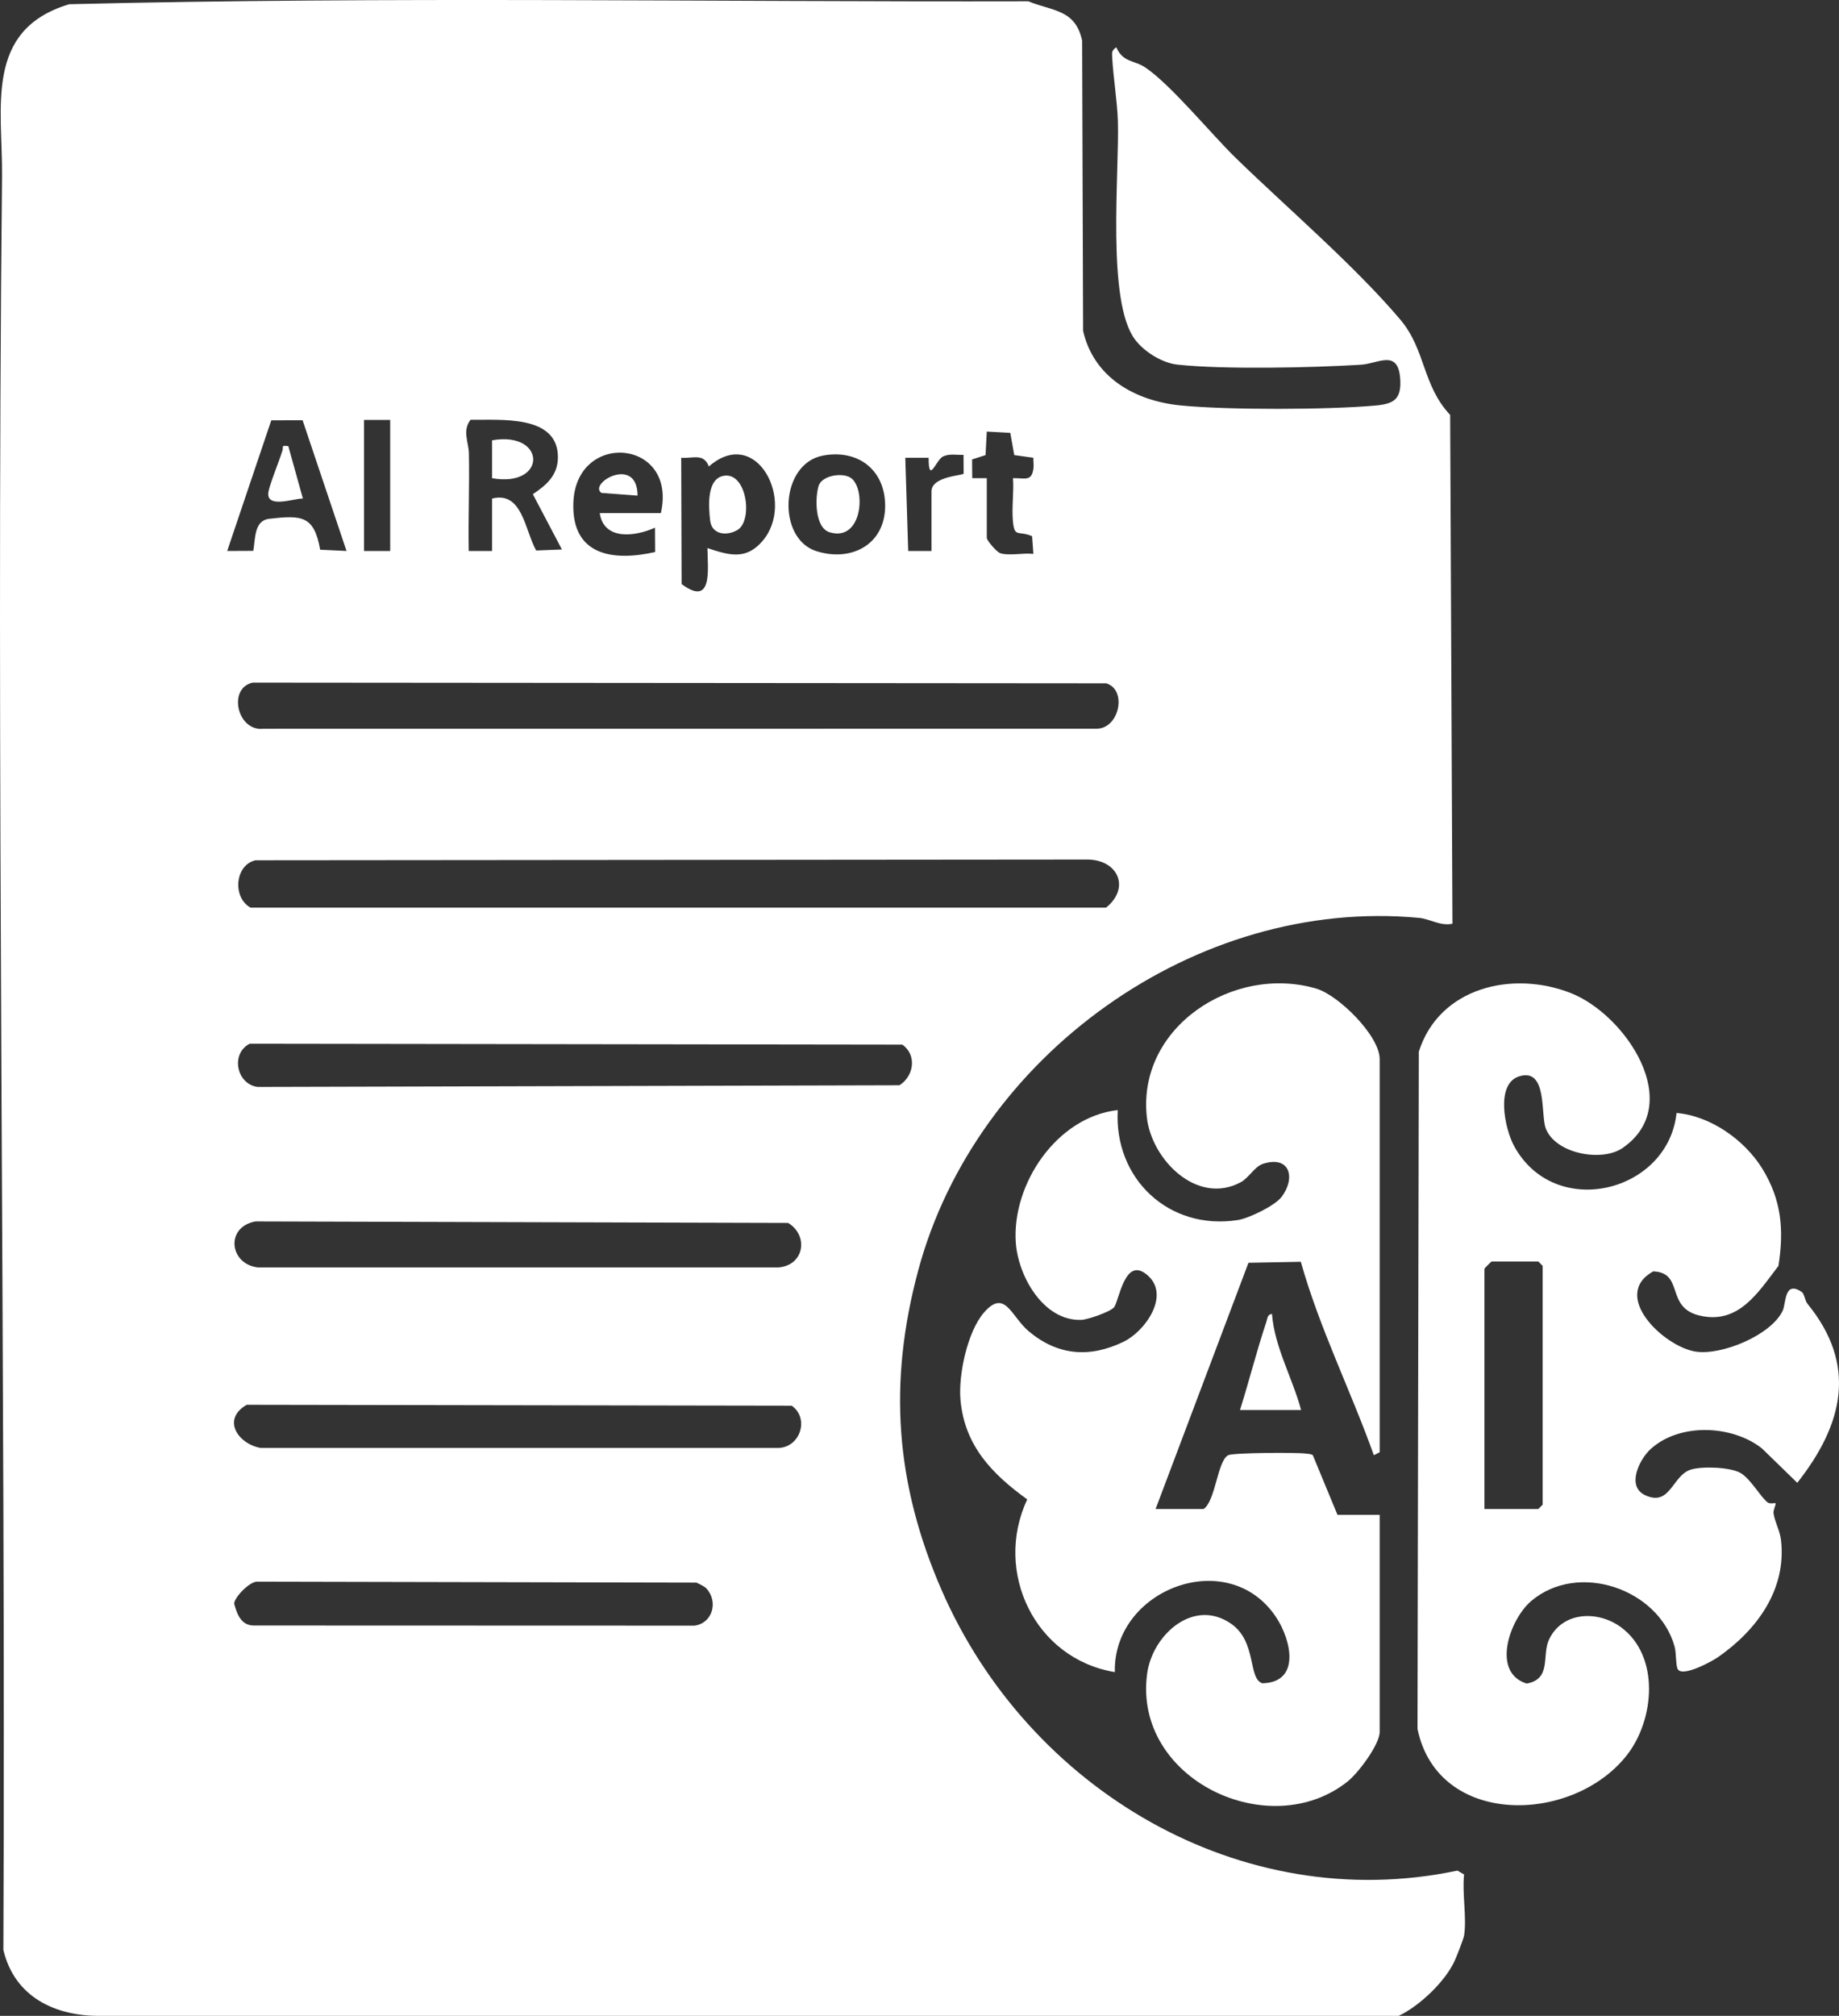 <svg xmlns="http://www.w3.org/2000/svg" id="Layer_1" data-name="Layer 1" viewBox="0 0 909.309 996.171"><rect x="0" y="0" width="909.309" height="996.171" fill="#333333" stroke="none"/><defs><style>      .cls-1 {        fill: #fff;      }    </style></defs><path class="cls-1" d="M142.56,220.465l7.208,25.899c-4.109-.19-18.377,5.283-17.04-3.251.595-3.799,5.347-15.242,6.937-20.525.619-2.056-.899-2.539,2.895-2.123Z"></path><g><path class="cls-1" d="M723.928,956.525c-.24,1.53-3.777,10.558-4.706,12.562-4.816,10.386-17.573,22.345-27.614,27.073l-641.925.007c-22.482.242-42.529-9.406-48.013-32.572C2.924,669.925-2.036,380.148,1.002,87.12,1.353,53.269-8.059,14.752,34.259,2.078,192.089-1.794,350.446,1.002,508.461.637c12.143,4.98,23.26,3.941,26.613,19.436l.468,143.433c5.273,23.054,25.667,34.578,48.071,36.831,23.261,2.339,73.059,2.18,96.498.065,8.813-.795,12.685-2.957,12.284-12.32-.687-16.02-10.721-8.38-19.492-7.844-23.952,1.461-67.544,2.447-90.721-.055-7.55-.815-16.267-6.265-20.856-12.241-14.28-18.595-7.818-82.219-8.58-107.979-.293-9.908-2.304-21.751-2.82-31.775-.129-2.517-.164-3.266,2.042-4.832,3.322,7.645,8.741,6.228,14.402,10.032,12.471,8.379,32.821,33.158,44.605,44.614,25.624,24.91,58.499,52.945,81.334,79.835,12.75,15.014,10.856,32.431,24.741,47.209l1.128,251.431c-6.02,1.261-11.003-2.376-16.543-2.896-110.458-10.357-219.076,68.26-247.576,174.076-14.968,55.571-11.404,105.53,11.615,158.299,42.72,97.932,147.523,161.053,254.977,138.433l3.279,1.918c-1.025,9.322,1.397,21.298,0,30.219ZM149.62,207.667l-15.486.053-21.789,64.549,12.891-.061c1.072-5.986.361-14.981,7.898-15.842,16.111-1.839,22.192-1.607,25.176,15.276l13.031.625-21.722-64.6ZM192.933,207.52h-12.951v64.755h12.951v-64.755ZM243.299,272.276v-25.902c15.037-3.792,16.199,15.716,21.821,25.66l12.732-.493-14.383-27.33c6.851-4.555,12.46-9.481,12.396-18.452-.151-21.057-28.616-18.04-43.193-18.325-4.197,5.437-.93,11.118-.82,16.579.324,16.07-.37,32.212-.073,48.271l11.519-.007ZM487.931,236.3v29.5c0,1.283,4.886,7.063,6.774,7.617,4.576,1.343,11.333-.314,16.258.304l-.625-8.744c-6.932-3.018-8.74,1.11-9.522-7.743-.589-6.665.57-14.165.058-20.941,5.953-.116,9.299,1.89,10.146-4.995.201-1.637-.164-3.424-.054-5.077l-9.46-1.336-1.969-10.981-11.612-.634-.608,11.622-6.661,2.145.073,9.272,7.203-.008ZM326.761,253.568c8.388-36.714-42.056-40.99-43.265-5.044-.873,25.963,19.467,29.011,40.449,24.266l-.08-12.03c-9.691,4.39-25.278,6.48-27.323-7.192h30.219ZM349.793,270.844c10.738,3.565,19.121,6.083,27.334-3.605,16.39-19.333-2.972-57.371-26.624-36.721-2.604-6.687-7.572-3.903-13.676-4.296l.201,62.407c15.476,11.497,12.934-7.235,12.764-17.786ZM406.959,225.124c-21.418,3.978-22.88,41.053-3.294,47.235,17.394,5.49,34.001-3.329,34.003-22.388.002-17.791-13.43-28.057-30.709-24.848ZM460.589,272.276v-29.5c0-7.438,15.733-7.787,15.882-8.729l-.047-9.265c-3.311.117-6.878-.672-10.057.744-3.565,1.589-7.176,14.189-7.209.687l-11.528.006,1.439,46.063,11.519-.007ZM124.889,337.34c-12.406,2.732-7.604,24.281,5.379,22.784l411.657-.037c11.429.406,15.69-19.194,5.074-22.406l-422.111-.342ZM126.327,425.118c-10.212,2.289-11.485,18.449-2.434,23.404h423.005c12.219-9.822,5.822-23.736-9.266-23.767l-411.305.363ZM123.446,515.773c-9.539,4.905-6.543,19.967,3.936,21.357l317.346-.828c7.26-4.555,8.679-15.016,1.438-20.081l-322.72-.448ZM126.359,603.588c-15.13,2.714-12.913,21.097,1.068,22.716h257.647c12.635-1.115,14.834-15.762,4.64-21.973l-263.355-.743ZM122,694.204c-12.523,7.156-4.352,19.309,6.865,21.319h256.208c10.812-.504,15.129-14.782,6.411-20.865l-269.484-.455ZM349.325,785.017c-1.149-1.259-3.382-2.111-4.931-2.944l-217.011-.463c-3.757-.375-11.489,7.689-11.6,10.847,1.462,5.504,3.64,11.084,10.209,10.816l217.391.071c8.924-1.173,11.901-11.802,5.942-18.327Z"></path><path class="cls-1" d="M828.981,549.995c16.803,1.423,33.651,13.347,42.358,27.438,9.554,15.461,10.851,30.34,8.015,48.149-10.039,13.09-19.671,29.059-38.97,24.53-17.162-4.028-7.398-21.254-22.959-21.833-21.215,11.871,5.256,37.212,20.991,39.63,12.99,1.996,37.284-8.165,43.013-20.119,1.797-3.75.699-15.272,9.481-9.331,1.303.882,1.508,4.225,2.808,5.817,24.695,30.239,17.83,59.435-5.039,88.474l-17.498-17.011c-14.804-11.647-40.908-12.709-55.154.473-5.379,4.978-12.032,18.286-2.539,22.672,12.522,5.786,13.293-9.806,22.606-12.678,5.52-1.702,19.313-1.239,24.425,1.634,5.077,2.854,10.275,12.32,13.538,14.623,1.196.844,3.605.146,3.853.376.42.39-1.164,3.335-.988,4.82.476,4.016,3.166,8.731,3.701,13.314,2.87,24.585-12.027,44.614-31.04,57.867-3.232,2.253-17.482,9.987-19.953,6.083-1.128-1.782-.675-7.881-1.633-11.318-7.909-28.355-47.613-42.172-70.859-22.454-10.601,8.992-19.95,35.319-2.27,40.797,12.547-2.219,7.333-14.037,11.121-21.874,6.725-13.912,24.267-14.254,35.522-5.959,19.314,14.235,16.664,45.616,2.969,63.157-26.703,34.2-93.527,35.892-103.583-12.907l.649-334.658c10.077-31.825,46.378-40.302,75.168-28.961,27.04,10.651,56.867,54.876,25.639,76.525-10.166,7.048-33.001,3.004-37.988-9.494-2.726-6.833.934-30.196-13.121-25.905-11.922,3.64-7.235,25.912-2.597,34.428,20.171,37.031,76.202,22.922,80.335-16.303ZM734.001,745.71h26.622l2.159-2.159v-117.999l-2.159-2.159h-23.024c-.254,0-3.598,3.343-3.598,3.598v118.718Z"></path><path class="cls-1" d="M682.197,717.649l-2.887,1.462c-11.42-31.946-26.879-62.724-36.105-95.575l-25.891.49-45.921,121.684h23.744c5.944-4.025,6.846-24.061,12.228-26.625,2.562-1.22,33.774-1.383,38.202-.781,1.216.165,2.448.113,3.554.763l12.21,29.521h20.866v107.206c0,6.315-10.619,20.364-15.79,24.502-38.636,30.92-106.17-.935-99.209-53.161,2.571-19.289,23.062-37.734,41.666-24.642,12.704,8.94,8.108,27.112,15.346,29.321,18.953-.429,14.364-21.24,6.738-32.697-23.623-35.49-80.621-13.859-79.709,27.175-39.448-6.505-60.091-49.443-43.326-85.341-17.368-12.572-30.959-26.531-32.994-49.144-1.104-12.266,3.395-33.738,11.617-43.189,10.459-12.022,13.425,2.004,22.227,9.345,14.26,11.893,30.014,13.226,46.855,5.055,10.534-5.111,22.883-22.528,12.207-32.453-11.674-10.853-14.37,12.26-16.987,15.457-1.833,2.239-13.044,6.116-16.183,6.222-18.775.632-31.23-21.668-32.38-38.147-2.018-28.938,20.272-62.208,50.404-65.527-1.913,33.877,25.259,59.642,59.381,54.332,5.472-.852,18.418-7.097,21.717-11.531,6.969-9.369,4.025-20.47-9.215-16.267-4.221,1.34-6.949,6.881-11.054,9.101-21.464,11.607-44.095-11.036-46.433-32.035-4.962-44.569,42.812-75.67,83.776-63.635,10.914,3.206,31.346,23.245,31.346,34.848v194.266Z"></path><path class="cls-1" d="M643.344,696.784h-30.219c4.545-14.421,8.29-29.423,13.095-43.746.531-1.581.435-3.486,2.72-3.741,1.23,16.307,10.161,31.708,14.404,47.487Z"></path><path class="cls-1" d="M243.291,236.308v-18.722c26.948-4.748,27.346,23.551,0,18.722Z"></path><path class="cls-1" d="M358.023,235.097c11.298-1.746,14.391,22.243,6.596,26.818-5.287,3.103-12.658,2.313-13.477-4.667-.793-6.76-1.882-20.797,6.881-22.151Z"></path><path class="cls-1" d="M315.245,244.927l-17.856-1.339c-6.775-4.764,17.801-18.88,17.856,1.339Z"></path><path class="cls-1" d="M421.369,236.679c6.909,6.47,4.51,31.203-11.203,26.334-7.32-2.268-7.188-16.941-5.42-22.837,1.649-5.499,12.833-7.046,16.623-3.498Z"></path></g></svg>